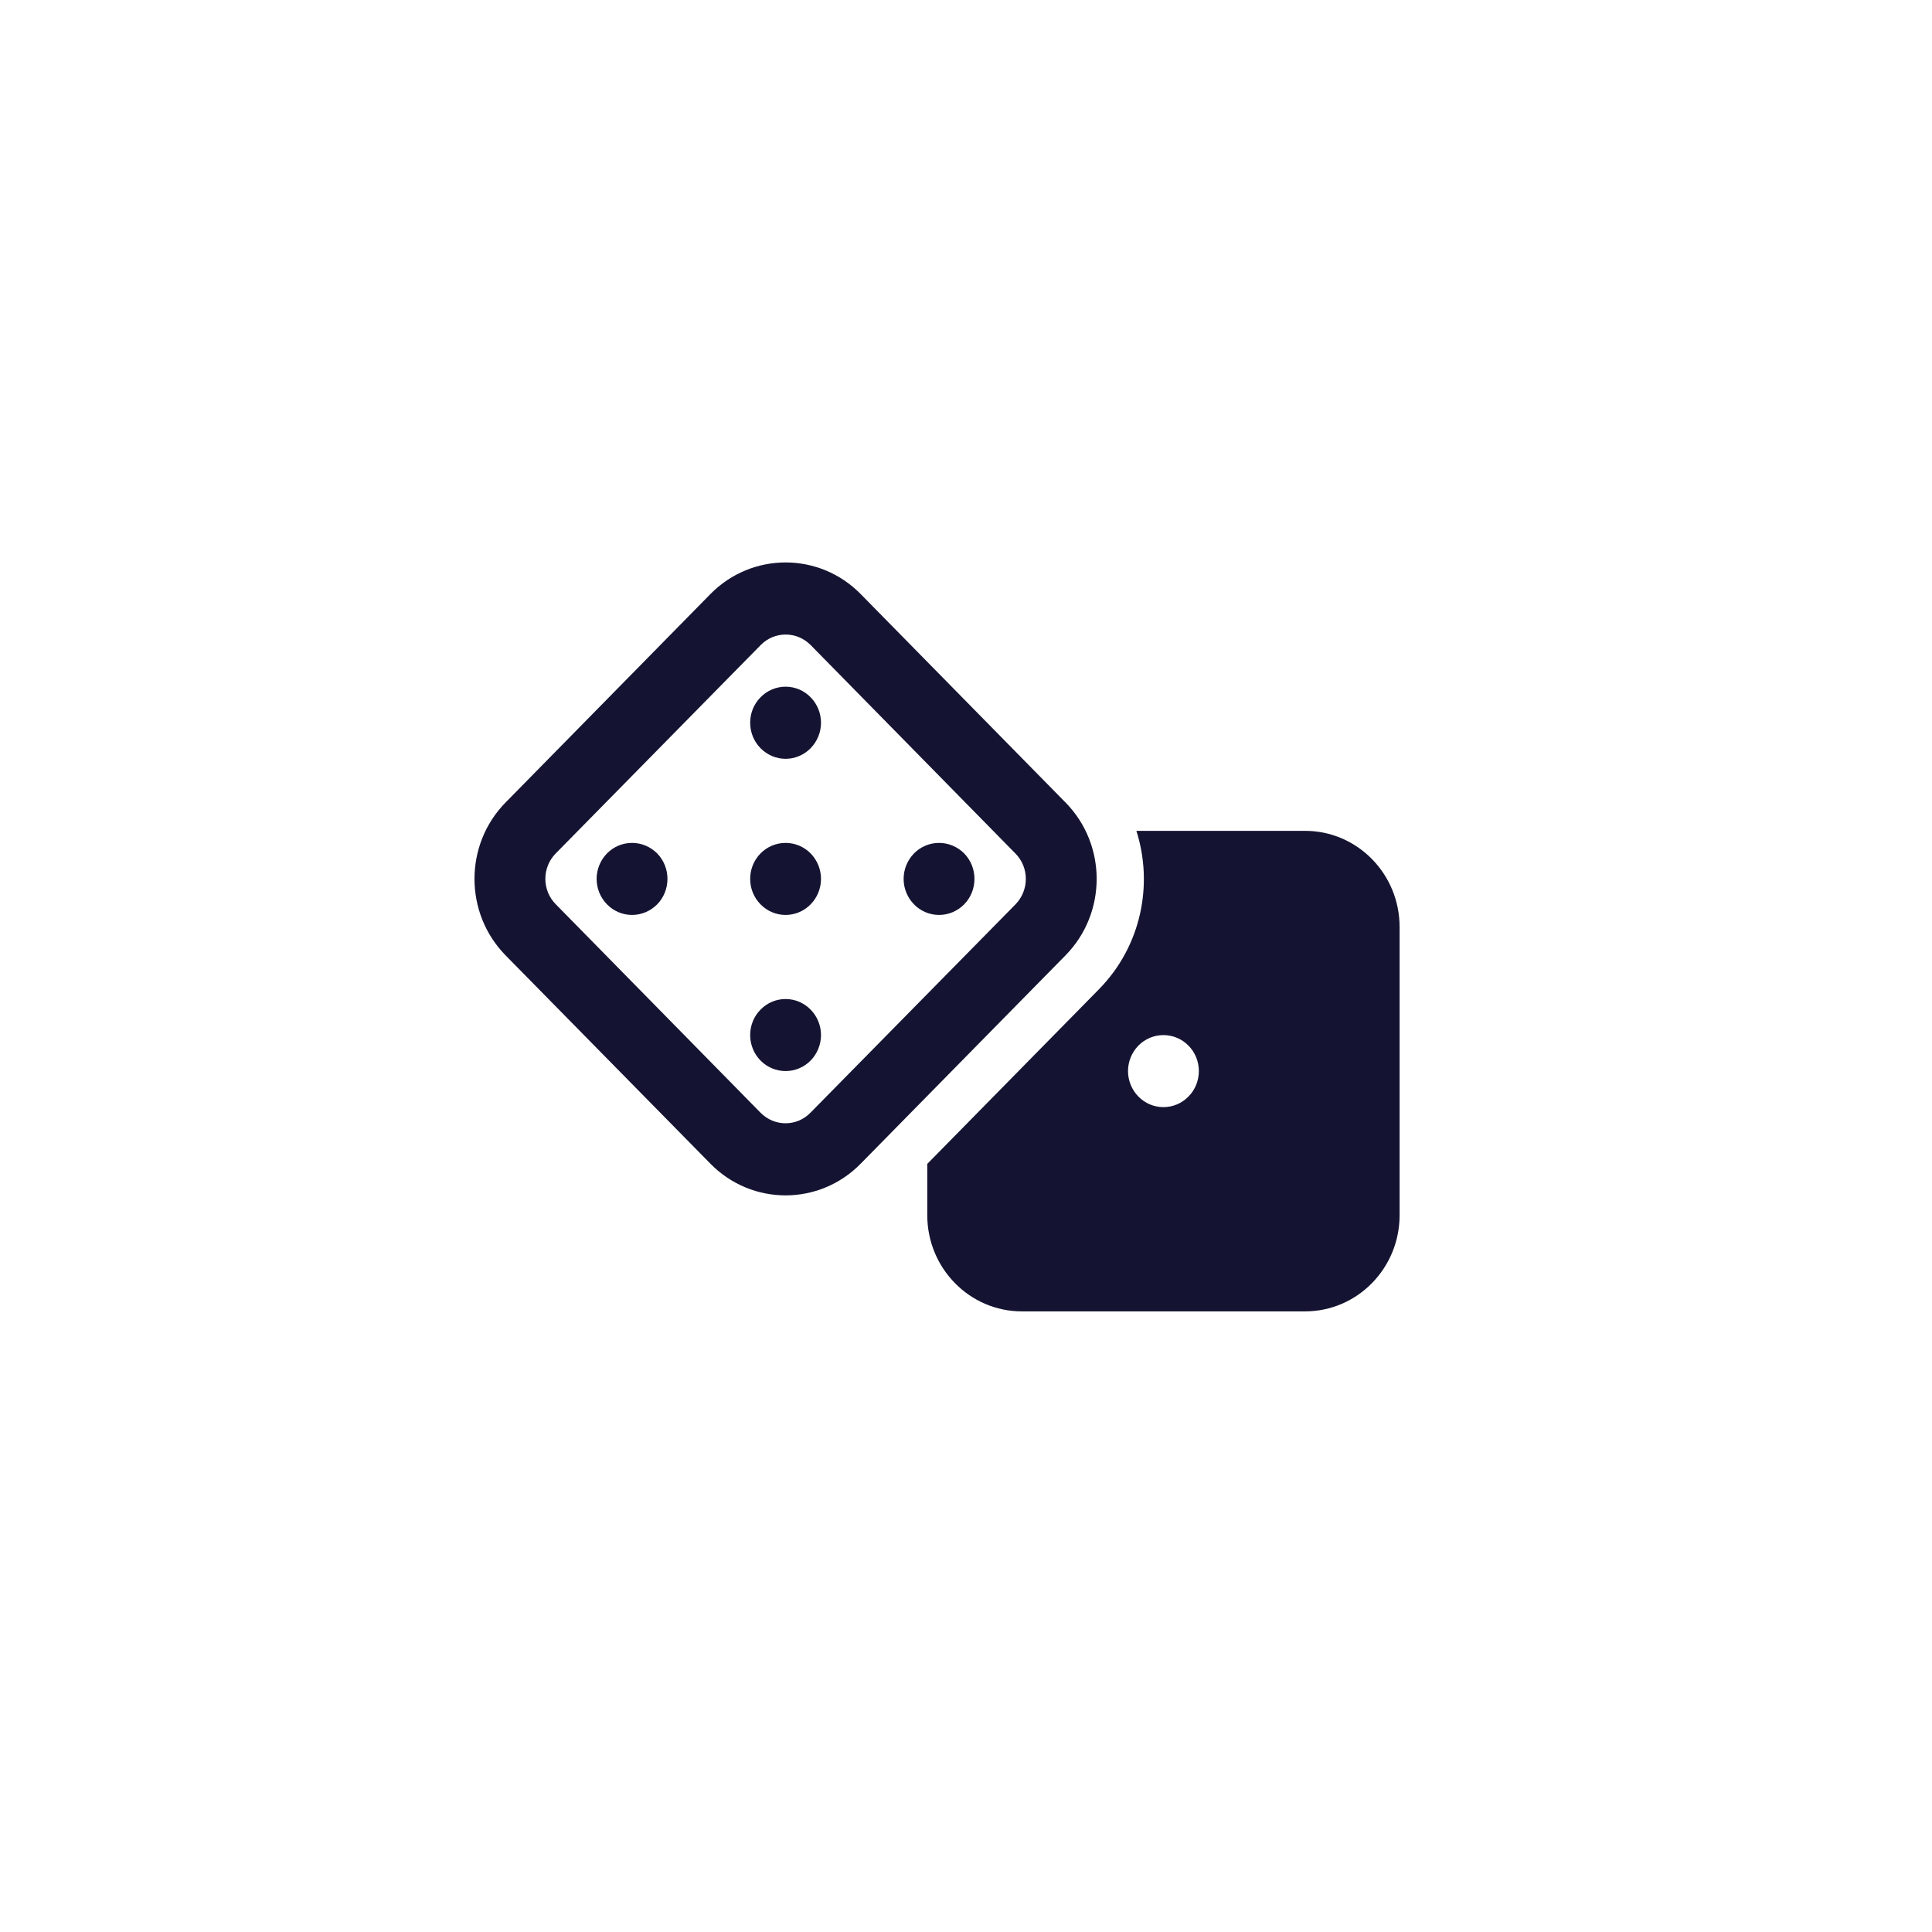 <svg width="21" height="21" viewBox="0 0 21 21" fill="none" xmlns="http://www.w3.org/2000/svg">
<path d="M8.812 7.012C8.661 6.859 8.417 6.859 8.268 7.012L6.041 9.276C5.89 9.429 5.89 9.677 6.041 9.829L8.266 12.094C8.417 12.248 8.661 12.248 8.81 12.094L11.037 9.831C11.188 9.677 11.188 9.429 11.037 9.277L8.812 7.012ZM7.722 6.457C8.173 5.999 8.905 5.999 9.355 6.457L11.582 8.723C12.033 9.181 12.033 9.925 11.582 10.384L9.355 12.649C8.905 13.108 8.173 13.108 7.722 12.649L5.495 10.384C5.045 9.925 5.045 9.181 5.495 8.723L7.722 6.457ZM10.079 12.651L11.945 10.753C12.404 10.286 12.539 9.617 12.352 9.031H14.186C14.753 9.031 15.213 9.499 15.213 10.076V13.209C15.213 13.785 14.753 14.254 14.186 14.254H11.106C10.54 14.254 10.079 13.785 10.079 13.209V12.651ZM13.031 11.642C13.031 11.539 12.991 11.439 12.918 11.365C12.846 11.292 12.748 11.251 12.646 11.251C12.544 11.251 12.446 11.292 12.374 11.365C12.302 11.439 12.261 11.539 12.261 11.642C12.261 11.746 12.302 11.846 12.374 11.919C12.446 11.993 12.544 12.034 12.646 12.034C12.748 12.034 12.846 11.993 12.918 11.919C12.991 11.846 13.031 11.746 13.031 11.642ZM6.87 9.162C6.972 9.162 7.07 9.203 7.143 9.276C7.215 9.35 7.255 9.449 7.255 9.553C7.255 9.657 7.215 9.757 7.143 9.83C7.07 9.904 6.972 9.945 6.87 9.945C6.768 9.945 6.67 9.904 6.598 9.83C6.526 9.757 6.485 9.657 6.485 9.553C6.485 9.449 6.526 9.35 6.598 9.276C6.67 9.203 6.768 9.162 6.87 9.162ZM8.539 8.248C8.437 8.248 8.339 8.206 8.267 8.133C8.194 8.059 8.154 7.96 8.154 7.856C8.154 7.752 8.194 7.652 8.267 7.579C8.339 7.505 8.437 7.464 8.539 7.464C8.641 7.464 8.739 7.505 8.811 7.579C8.883 7.652 8.924 7.752 8.924 7.856C8.924 7.96 8.883 8.059 8.811 8.133C8.739 8.206 8.641 8.248 8.539 8.248ZM8.539 11.642C8.437 11.642 8.339 11.601 8.267 11.528C8.194 11.454 8.154 11.354 8.154 11.251C8.154 11.147 8.194 11.047 8.267 10.974C8.339 10.9 8.437 10.859 8.539 10.859C8.641 10.859 8.739 10.9 8.811 10.974C8.883 11.047 8.924 11.147 8.924 11.251C8.924 11.354 8.883 11.454 8.811 11.528C8.739 11.601 8.641 11.642 8.539 11.642ZM10.207 9.162C10.309 9.162 10.407 9.203 10.48 9.276C10.552 9.35 10.592 9.449 10.592 9.553C10.592 9.657 10.552 9.757 10.48 9.83C10.407 9.904 10.309 9.945 10.207 9.945C10.105 9.945 10.007 9.904 9.935 9.83C9.863 9.757 9.822 9.657 9.822 9.553C9.822 9.449 9.863 9.35 9.935 9.276C10.007 9.203 10.105 9.162 10.207 9.162ZM8.539 9.162C8.641 9.162 8.739 9.203 8.811 9.276C8.883 9.35 8.924 9.449 8.924 9.553C8.924 9.657 8.883 9.757 8.811 9.83C8.739 9.904 8.641 9.945 8.539 9.945C8.437 9.945 8.339 9.904 8.267 9.83C8.194 9.757 8.154 9.657 8.154 9.553C8.154 9.449 8.194 9.35 8.267 9.276C8.339 9.203 8.437 9.162 8.539 9.162Z" fill="#141432"/>
</svg>
